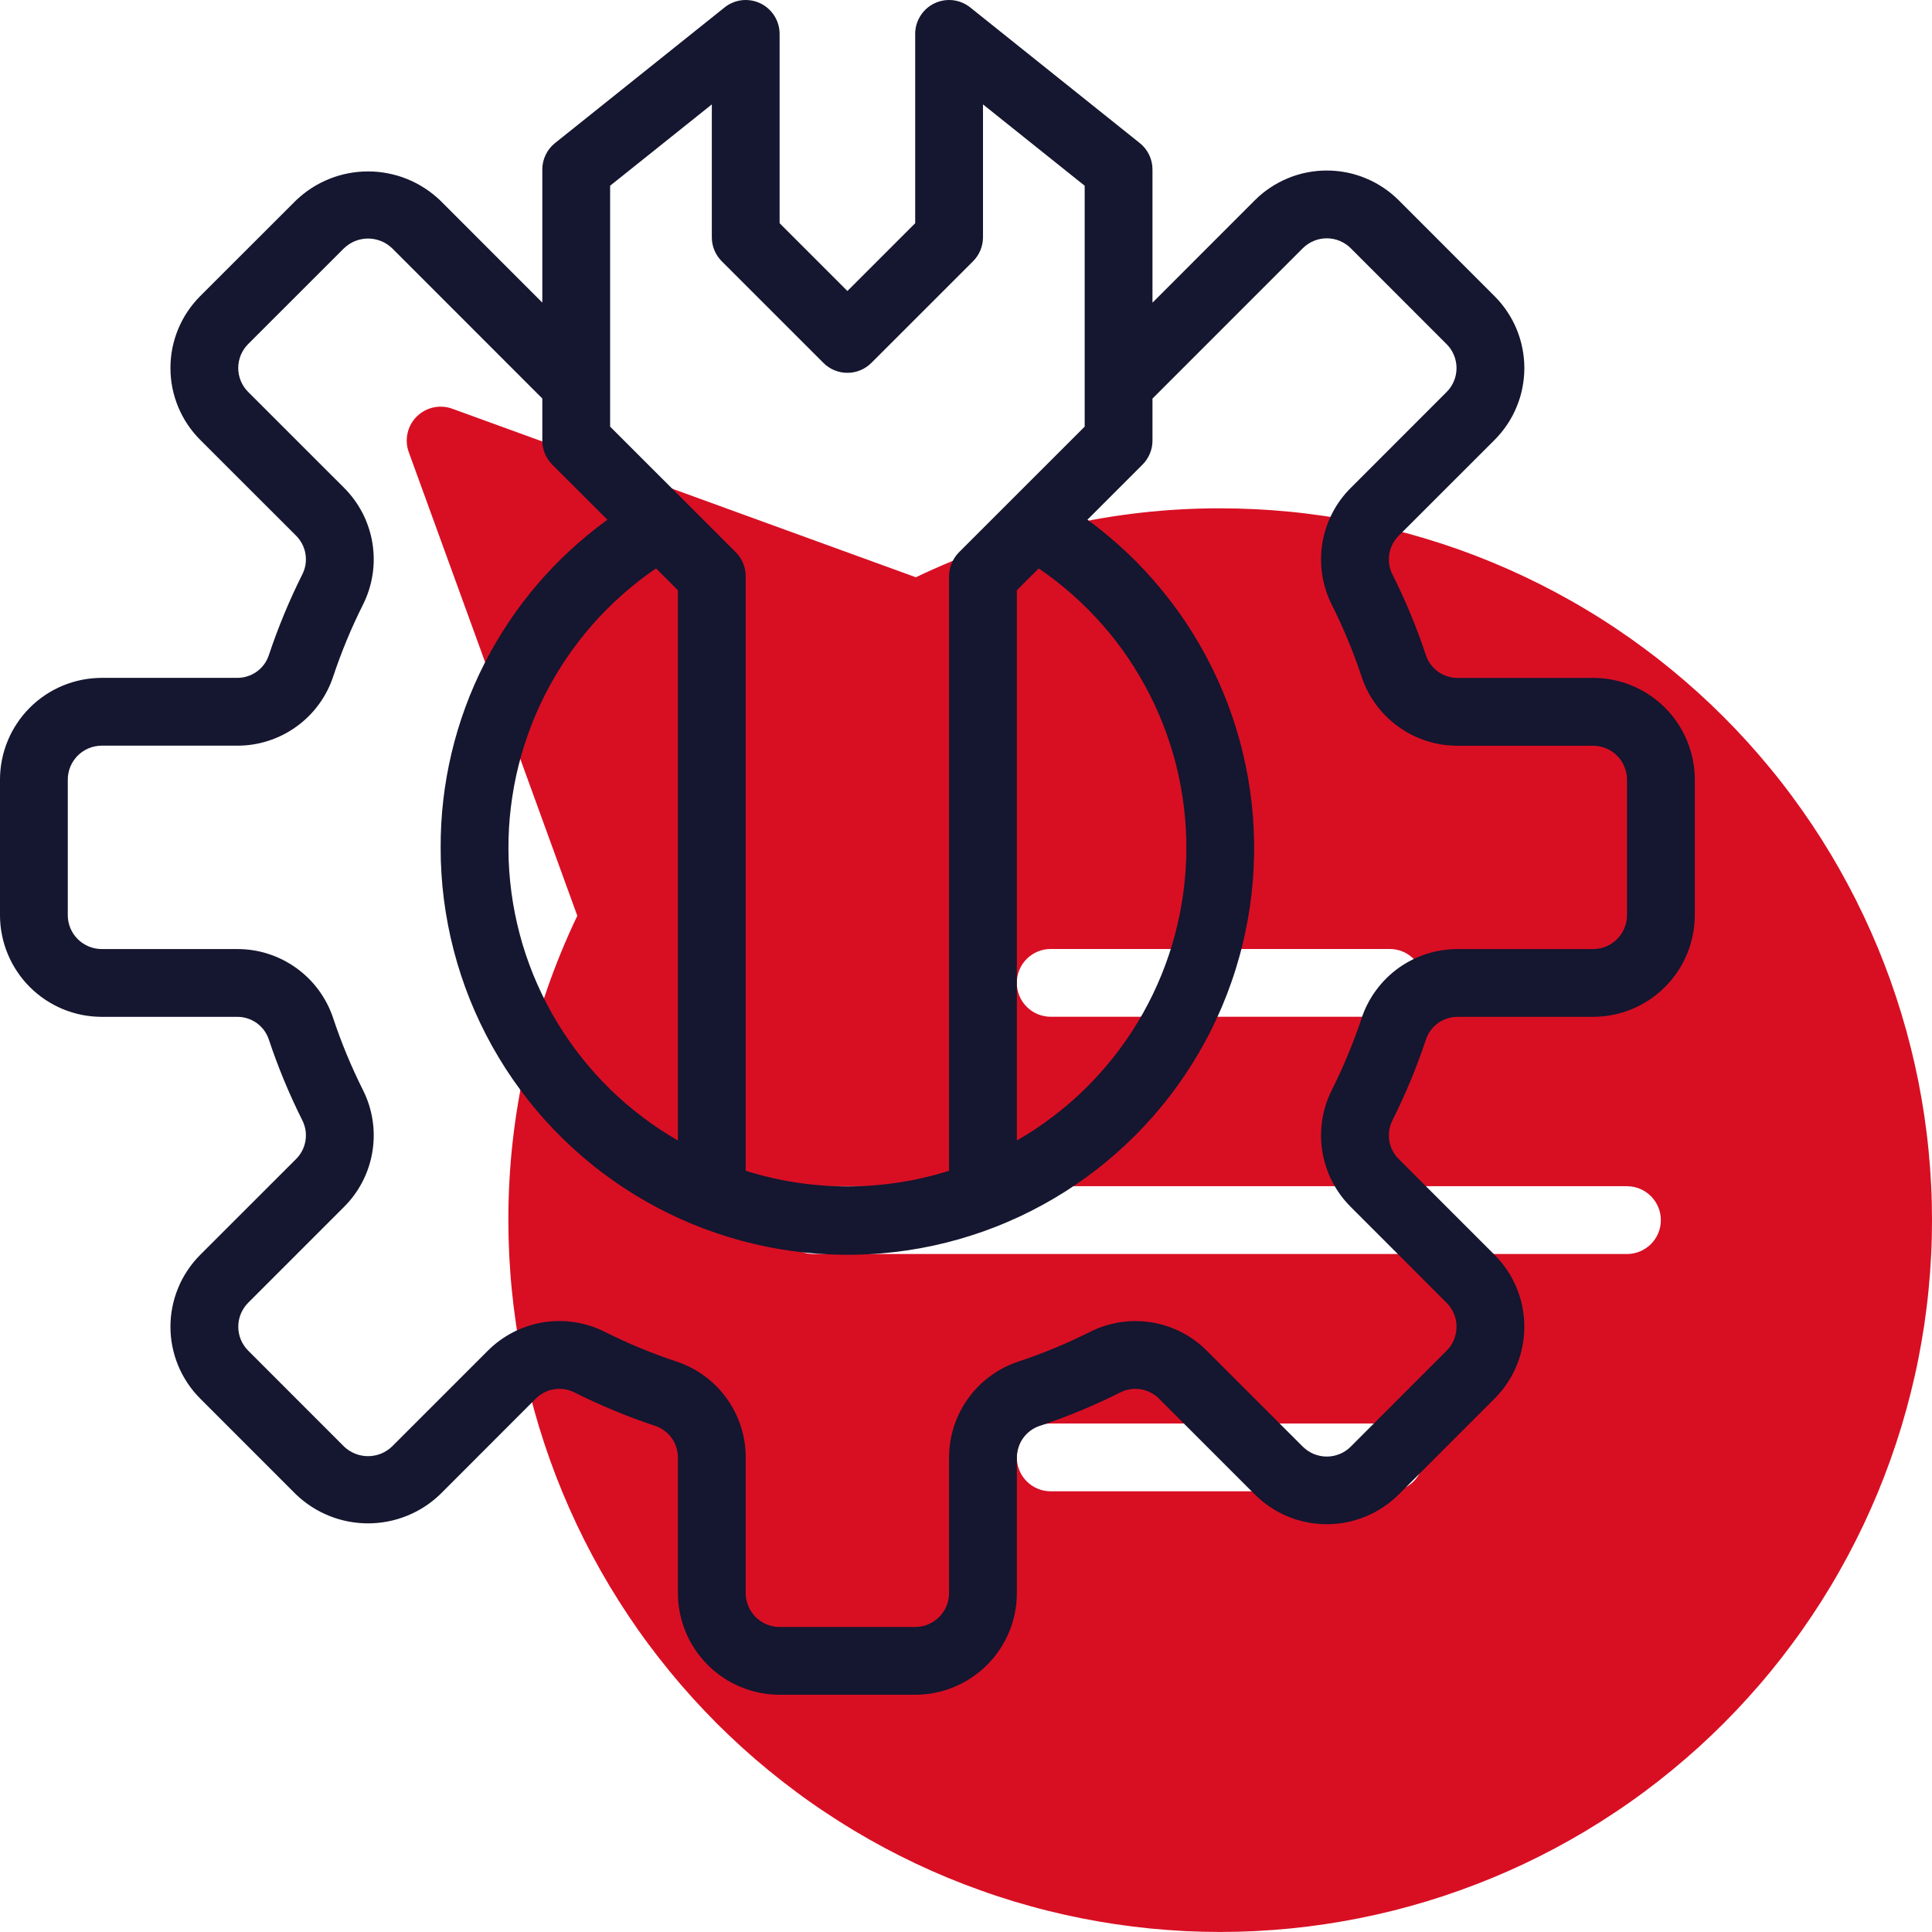 <?xml version="1.0" encoding="UTF-8" standalone="no"?> <!--Generator: Xara Designer (www.xara.com), SVG filter version: 6.4.0.3--> <svg xmlns:xlink="http://www.w3.org/1999/xlink" xmlns="http://www.w3.org/2000/svg" fill="none" fill-rule="evenodd" stroke="black" stroke-width="0.501" stroke-linejoin="bevel" stroke-miterlimit="10" font-family="Times New Roman" font-size="16" style="font-variant-ligatures:none" overflow="visible" width="45.001pt" height="45pt" viewBox="-317.998 -596.98 45.001 45"> <defs> </defs> <g id="Page background" transform="scale(1 -1)"></g> <g id="objects" transform="scale(1 -1)"></g> <g id="Layer 1" transform="scale(1 -1)"> <g id="Group" fill-rule="nonzero" stroke-linejoin="miter" stroke="none" stroke-width="0.039"> <path d="M -289.577,585.14 C -290.804,585.141 -292.015,585.006 -293.212,584.736 C -294.408,584.464 -295.559,584.064 -296.666,583.534 L -307.467,587.461 C -307.537,587.487 -307.61,587.502 -307.685,587.506 C -307.759,587.511 -307.834,587.505 -307.907,587.489 C -307.98,587.472 -308.049,587.446 -308.115,587.41 C -308.181,587.374 -308.24,587.329 -308.293,587.276 C -308.346,587.223 -308.391,587.164 -308.427,587.098 C -308.463,587.032 -308.489,586.963 -308.505,586.889 C -308.522,586.816 -308.527,586.742 -308.523,586.667 C -308.518,586.592 -308.503,586.52 -308.477,586.449 L -304.551,575.649 C -305.081,574.543 -305.481,573.391 -305.752,572.195 C -306.023,570.998 -306.158,569.787 -306.157,568.56 C -306.157,568.289 -306.15,568.018 -306.137,567.747 C -306.123,567.476 -306.104,567.205 -306.077,566.935 C -306.05,566.665 -306.017,566.396 -305.977,566.127 C -305.938,565.859 -305.891,565.592 -305.838,565.326 C -305.785,565.059 -305.726,564.795 -305.66,564.532 C -305.594,564.268 -305.522,564.007 -305.443,563.747 C -305.364,563.488 -305.279,563.23 -305.188,562.975 C -305.096,562.719 -304.999,562.466 -304.895,562.215 C -304.791,561.965 -304.681,561.717 -304.565,561.471 C -304.449,561.226 -304.327,560.984 -304.199,560.744 C -304.071,560.505 -303.937,560.269 -303.798,560.036 C -303.658,559.804 -303.513,559.575 -303.363,559.349 C -303.212,559.123 -303.056,558.901 -302.894,558.684 C -302.732,558.466 -302.565,558.252 -302.393,558.042 C -302.221,557.832 -302.044,557.627 -301.862,557.426 C -301.679,557.225 -301.492,557.028 -301.301,556.836 C -301.109,556.645 -300.912,556.458 -300.711,556.275 C -300.51,556.093 -300.305,555.916 -300.095,555.744 C -299.885,555.572 -299.671,555.405 -299.453,555.243 C -299.236,555.081 -299.014,554.925 -298.788,554.775 C -298.563,554.624 -298.333,554.479 -298.101,554.339 C -297.868,554.2 -297.632,554.066 -297.393,553.938 C -297.153,553.81 -296.911,553.688 -296.666,553.572 C -296.42,553.456 -296.172,553.346 -295.922,553.242 C -295.671,553.139 -295.418,553.041 -295.162,552.95 C -294.907,552.858 -294.649,552.773 -294.39,552.694 C -294.13,552.616 -293.869,552.543 -293.605,552.477 C -293.342,552.411 -293.077,552.352 -292.811,552.299 C -292.545,552.246 -292.278,552.2 -292.01,552.16 C -291.741,552.12 -291.472,552.087 -291.202,552.06 C -290.932,552.034 -290.661,552.014 -290.39,552 C -290.119,551.987 -289.848,551.98 -289.577,551.98 C -289.306,551.98 -289.034,551.987 -288.763,552 C -288.492,552.014 -288.222,552.034 -287.952,552.06 C -287.682,552.087 -287.413,552.12 -287.144,552.16 C -286.876,552.2 -286.608,552.246 -286.342,552.299 C -286.076,552.352 -285.811,552.411 -285.548,552.477 C -285.285,552.543 -285.024,552.616 -284.764,552.694 C -284.504,552.773 -284.247,552.858 -283.991,552.95 C -283.736,553.041 -283.483,553.139 -283.232,553.242 C -282.981,553.346 -282.733,553.456 -282.488,553.572 C -282.243,553.688 -282,553.81 -281.761,553.938 C -281.522,554.066 -281.286,554.2 -281.053,554.339 C -280.82,554.479 -280.591,554.624 -280.366,554.775 C -280.14,554.925 -279.918,555.081 -279.7,555.243 C -279.482,555.405 -279.268,555.572 -279.059,555.744 C -278.849,555.916 -278.644,556.093 -278.442,556.275 C -278.241,556.458 -278.045,556.645 -277.853,556.836 C -277.661,557.028 -277.474,557.225 -277.292,557.426 C -277.11,557.627 -276.932,557.832 -276.76,558.042 C -276.588,558.252 -276.421,558.466 -276.26,558.684 C -276.098,558.901 -275.942,559.123 -275.791,559.349 C -275.64,559.575 -275.495,559.804 -275.356,560.036 C -275.216,560.269 -275.083,560.505 -274.955,560.744 C -274.827,560.984 -274.705,561.226 -274.589,561.471 C -274.473,561.717 -274.363,561.965 -274.259,562.215 C -274.155,562.466 -274.058,562.719 -273.966,562.975 C -273.875,563.23 -273.79,563.488 -273.711,563.747 C -273.632,564.007 -273.56,564.268 -273.494,564.532 C -273.428,564.795 -273.368,565.059 -273.315,565.326 C -273.263,565.592 -273.216,565.859 -273.176,566.127 C -273.137,566.396 -273.103,566.665 -273.077,566.935 C -273.05,567.205 -273.03,567.476 -273.017,567.747 C -273.003,568.018 -272.997,568.289 -272.997,568.56 C -272.997,568.832 -273.003,569.103 -273.017,569.374 C -273.03,569.645 -273.05,569.915 -273.077,570.185 C -273.103,570.455 -273.137,570.725 -273.176,570.993 C -273.216,571.261 -273.263,571.529 -273.315,571.795 C -273.368,572.061 -273.428,572.326 -273.494,572.589 C -273.56,572.852 -273.632,573.113 -273.711,573.373 C -273.79,573.633 -273.875,573.89 -273.966,574.146 C -274.058,574.401 -274.155,574.654 -274.259,574.905 C -274.363,575.156 -274.473,575.404 -274.589,575.649 C -274.705,575.894 -274.827,576.137 -274.955,576.376 C -275.083,576.615 -275.216,576.851 -275.356,577.084 C -275.495,577.317 -275.64,577.546 -275.791,577.772 C -275.942,577.997 -276.098,578.219 -276.26,578.437 C -276.421,578.655 -276.588,578.869 -276.76,579.078 C -276.932,579.288 -277.11,579.494 -277.292,579.695 C -277.474,579.896 -277.661,580.092 -277.853,580.284 C -278.045,580.476 -278.241,580.663 -278.442,580.845 C -278.644,581.027 -278.849,581.204 -279.059,581.377 C -279.268,581.549 -279.482,581.716 -279.7,581.877 C -279.918,582.039 -280.14,582.195 -280.366,582.346 C -280.591,582.497 -280.82,582.642 -281.053,582.781 C -281.286,582.921 -281.522,583.054 -281.761,583.182 C -282,583.31 -282.243,583.432 -282.488,583.548 C -282.733,583.664 -282.981,583.774 -283.232,583.878 C -283.483,583.982 -283.736,584.08 -283.991,584.171 C -284.247,584.262 -284.504,584.347 -284.764,584.426 C -285.024,584.505 -285.285,584.577 -285.548,584.643 C -285.811,584.709 -286.076,584.769 -286.342,584.822 C -286.608,584.874 -286.876,584.921 -287.144,584.961 C -287.413,585 -287.682,585.034 -287.952,585.06 C -288.222,585.087 -288.492,585.107 -288.763,585.12 C -289.034,585.133 -289.306,585.14 -289.577,585.14 Z M -293.524,574.876 L -285.629,574.876 C -285.577,574.876 -285.526,574.871 -285.475,574.861 C -285.424,574.851 -285.375,574.836 -285.327,574.816 C -285.279,574.797 -285.234,574.772 -285.191,574.743 C -285.147,574.715 -285.108,574.682 -285.071,574.645 C -285.034,574.609 -285.002,574.569 -284.973,574.526 C -284.944,574.482 -284.92,574.437 -284.9,574.389 C -284.88,574.341 -284.865,574.292 -284.855,574.241 C -284.845,574.19 -284.84,574.139 -284.84,574.087 C -284.84,574.035 -284.845,573.984 -284.855,573.933 C -284.865,573.882 -284.88,573.833 -284.9,573.785 C -284.92,573.737 -284.944,573.691 -284.973,573.648 C -285.002,573.605 -285.034,573.565 -285.071,573.529 C -285.108,573.492 -285.147,573.459 -285.191,573.43 C -285.234,573.402 -285.279,573.377 -285.327,573.357 C -285.375,573.338 -285.424,573.323 -285.475,573.313 C -285.526,573.302 -285.577,573.297 -285.629,573.297 L -293.524,573.297 C -293.576,573.297 -293.628,573.302 -293.678,573.313 C -293.729,573.323 -293.779,573.338 -293.826,573.357 C -293.874,573.377 -293.92,573.402 -293.963,573.43 C -294.006,573.459 -294.046,573.492 -294.083,573.529 C -294.119,573.565 -294.152,573.605 -294.181,573.648 C -294.21,573.691 -294.234,573.737 -294.254,573.785 C -294.274,573.833 -294.289,573.882 -294.299,573.933 C -294.309,573.984 -294.314,574.035 -294.314,574.087 C -294.314,574.139 -294.309,574.19 -294.299,574.241 C -294.289,574.292 -294.274,574.341 -294.254,574.389 C -294.234,574.437 -294.21,574.482 -294.181,574.526 C -294.152,574.569 -294.119,574.609 -294.083,574.645 C -294.046,574.682 -294.006,574.715 -293.963,574.743 C -293.92,574.772 -293.874,574.797 -293.826,574.816 C -293.779,574.836 -293.729,574.851 -293.678,574.861 C -293.628,574.871 -293.576,574.876 -293.524,574.876 Z M -285.629,562.244 L -293.524,562.244 C -293.576,562.244 -293.628,562.249 -293.678,562.259 C -293.729,562.269 -293.779,562.284 -293.826,562.304 C -293.874,562.324 -293.92,562.348 -293.963,562.377 C -294.006,562.406 -294.046,562.439 -294.083,562.475 C -294.119,562.512 -294.152,562.552 -294.181,562.595 C -294.21,562.638 -294.234,562.683 -294.254,562.731 C -294.274,562.779 -294.289,562.829 -294.299,562.88 C -294.309,562.93 -294.314,562.982 -294.314,563.034 C -294.314,563.085 -294.309,563.137 -294.299,563.188 C -294.289,563.238 -294.274,563.288 -294.254,563.336 C -294.234,563.384 -294.21,563.429 -294.181,563.472 C -294.152,563.515 -294.119,563.555 -294.083,563.592 C -294.046,563.628 -294.006,563.661 -293.963,563.69 C -293.92,563.719 -293.874,563.743 -293.826,563.763 C -293.779,563.783 -293.729,563.798 -293.678,563.808 C -293.628,563.818 -293.576,563.823 -293.524,563.823 L -285.629,563.823 C -285.577,563.823 -285.526,563.818 -285.475,563.808 C -285.424,563.798 -285.375,563.783 -285.327,563.763 C -285.279,563.743 -285.234,563.719 -285.191,563.69 C -285.147,563.661 -285.108,563.628 -285.071,563.592 C -285.034,563.555 -285.002,563.515 -284.973,563.472 C -284.944,563.429 -284.92,563.384 -284.9,563.336 C -284.88,563.288 -284.865,563.238 -284.855,563.188 C -284.845,563.137 -284.84,563.085 -284.84,563.034 C -284.84,562.982 -284.845,562.93 -284.855,562.88 C -284.865,562.829 -284.88,562.779 -284.9,562.731 C -284.92,562.683 -284.944,562.638 -284.973,562.595 C -285.002,562.552 -285.034,562.512 -285.071,562.475 C -285.108,562.439 -285.147,562.406 -285.191,562.377 C -285.234,562.348 -285.279,562.324 -285.327,562.304 C -285.375,562.284 -285.424,562.269 -285.475,562.259 C -285.526,562.249 -285.577,562.244 -285.629,562.244 Z M -280.103,567.771 L -299.051,567.771 C -299.103,567.771 -299.154,567.776 -299.205,567.786 C -299.256,567.796 -299.305,567.811 -299.353,567.831 C -299.401,567.851 -299.447,567.875 -299.49,567.904 C -299.533,567.933 -299.573,567.965 -299.609,568.002 C -299.646,568.039 -299.679,568.078 -299.707,568.122 C -299.736,568.165 -299.761,568.21 -299.78,568.258 C -299.8,568.306 -299.815,568.355 -299.825,568.406 C -299.835,568.457 -299.841,568.508 -299.841,568.56 C -299.841,568.612 -299.835,568.663 -299.825,568.714 C -299.815,568.765 -299.8,568.814 -299.78,568.862 C -299.761,568.91 -299.736,568.956 -299.707,568.999 C -299.679,569.042 -299.646,569.082 -299.609,569.118 C -299.573,569.155 -299.533,569.188 -299.49,569.217 C -299.447,569.246 -299.401,569.27 -299.353,569.29 C -299.305,569.309 -299.256,569.324 -299.205,569.335 C -299.154,569.345 -299.103,569.35 -299.051,569.35 L -280.103,569.35 C -280.051,569.35 -279.999,569.345 -279.949,569.335 C -279.898,569.324 -279.848,569.309 -279.8,569.29 C -279.753,569.27 -279.707,569.246 -279.664,569.217 C -279.621,569.188 -279.581,569.155 -279.544,569.118 C -279.508,569.082 -279.475,569.042 -279.446,568.999 C -279.417,568.956 -279.393,568.91 -279.373,568.862 C -279.353,568.814 -279.338,568.765 -279.328,568.714 C -279.318,568.663 -279.313,568.612 -279.313,568.56 C -279.313,568.508 -279.318,568.457 -279.328,568.406 C -279.338,568.355 -279.353,568.306 -279.373,568.258 C -279.393,568.21 -279.417,568.165 -279.446,568.122 C -279.475,568.078 -279.508,568.039 -279.544,568.002 C -279.581,567.965 -279.621,567.933 -279.664,567.904 C -279.707,567.875 -279.753,567.851 -279.8,567.831 C -279.848,567.811 -279.898,567.796 -279.949,567.786 C -279.999,567.776 -280.051,567.771 -280.103,567.771 Z" fill="#d80f23" marker-start="none" marker-end="none"></path> <path d="M -280.891,581.19 L -284.045,581.19 C -284.126,581.189 -284.206,581.201 -284.284,581.226 C -284.361,581.25 -284.433,581.286 -284.5,581.333 C -284.566,581.381 -284.623,581.437 -284.672,581.502 C -284.721,581.568 -284.758,581.639 -284.784,581.716 C -284.999,582.365 -285.26,582.994 -285.567,583.605 C -285.603,583.678 -285.627,583.755 -285.64,583.836 C -285.652,583.916 -285.651,583.997 -285.638,584.077 C -285.624,584.158 -285.599,584.235 -285.561,584.307 C -285.524,584.38 -285.476,584.444 -285.418,584.502 L -283.187,586.732 C -283.077,586.842 -282.978,586.962 -282.892,587.091 C -282.805,587.22 -282.732,587.357 -282.673,587.501 C -282.613,587.644 -282.568,587.792 -282.538,587.945 C -282.508,588.098 -282.492,588.252 -282.492,588.407 C -282.492,588.563 -282.508,588.717 -282.538,588.869 C -282.568,589.022 -282.613,589.17 -282.673,589.314 C -282.732,589.457 -282.805,589.594 -282.892,589.723 C -282.978,589.853 -283.077,589.972 -283.187,590.082 L -285.419,592.316 C -285.53,592.426 -285.649,592.524 -285.779,592.61 C -285.908,592.696 -286.044,592.769 -286.188,592.828 C -286.332,592.888 -286.48,592.933 -286.632,592.963 C -286.785,592.993 -286.939,593.008 -287.094,593.008 C -287.25,593.008 -287.404,592.993 -287.556,592.963 C -287.709,592.933 -287.857,592.888 -288.001,592.828 C -288.144,592.769 -288.281,592.696 -288.41,592.61 C -288.54,592.524 -288.659,592.426 -288.769,592.316 L -291.154,589.93 L -291.154,593.032 C -291.154,593.152 -291.18,593.266 -291.232,593.374 C -291.284,593.482 -291.357,593.574 -291.451,593.648 L -295.398,596.806 C -295.456,596.853 -295.52,596.89 -295.588,596.919 C -295.657,596.948 -295.728,596.966 -295.802,596.975 C -295.876,596.983 -295.949,596.981 -296.022,596.969 C -296.096,596.956 -296.166,596.934 -296.233,596.902 C -296.3,596.87 -296.361,596.829 -296.417,596.78 C -296.472,596.73 -296.52,596.674 -296.559,596.611 C -296.599,596.548 -296.629,596.481 -296.65,596.41 C -296.671,596.339 -296.681,596.266 -296.681,596.192 L -296.681,591.781 L -298.26,590.202 L -299.839,591.781 L -299.839,596.191 C -299.839,596.265 -299.85,596.338 -299.87,596.409 C -299.891,596.481 -299.921,596.548 -299.961,596.611 C -300,596.674 -300.048,596.73 -300.103,596.779 C -300.159,596.829 -300.22,596.87 -300.287,596.902 C -300.354,596.934 -300.424,596.956 -300.498,596.969 C -300.571,596.981 -300.645,596.983 -300.718,596.975 C -300.792,596.966 -300.863,596.948 -300.932,596.919 C -301.001,596.89 -301.064,596.853 -301.122,596.806 L -305.07,593.648 C -305.163,593.574 -305.236,593.482 -305.288,593.374 C -305.34,593.267 -305.366,593.153 -305.366,593.033 L -305.366,589.931 L -307.75,592.316 C -307.862,592.422 -307.983,592.518 -308.113,592.601 C -308.243,592.685 -308.379,592.756 -308.523,592.813 C -308.666,592.871 -308.814,592.914 -308.966,592.943 C -309.117,592.973 -309.271,592.987 -309.425,592.987 C -309.58,592.987 -309.733,592.973 -309.885,592.943 C -310.036,592.914 -310.184,592.871 -310.327,592.813 C -310.471,592.756 -310.608,592.685 -310.738,592.601 C -310.867,592.518 -310.988,592.422 -311.1,592.316 L -313.334,590.084 C -313.444,589.974 -313.542,589.854 -313.629,589.725 C -313.715,589.596 -313.788,589.459 -313.848,589.315 C -313.907,589.172 -313.952,589.024 -313.983,588.871 C -314.013,588.718 -314.028,588.564 -314.028,588.409 C -314.028,588.253 -314.013,588.099 -313.983,587.946 C -313.952,587.794 -313.907,587.646 -313.848,587.502 C -313.788,587.358 -313.715,587.222 -313.629,587.093 C -313.542,586.963 -313.444,586.844 -313.334,586.734 L -311.102,584.503 C -311.044,584.445 -310.997,584.38 -310.959,584.308 C -310.922,584.235 -310.896,584.159 -310.883,584.078 C -310.87,583.998 -310.869,583.917 -310.881,583.836 C -310.893,583.756 -310.918,583.679 -310.954,583.606 C -311.26,582.995 -311.521,582.365 -311.737,581.717 C -311.763,581.64 -311.8,581.569 -311.848,581.503 C -311.897,581.438 -311.954,581.382 -312.02,581.334 C -312.087,581.287 -312.159,581.251 -312.236,581.227 C -312.314,581.202 -312.393,581.19 -312.475,581.191 L -315.63,581.191 C -315.785,581.19 -315.939,581.175 -316.092,581.145 C -316.244,581.114 -316.392,581.069 -316.536,581.01 C -316.679,580.95 -316.816,580.877 -316.945,580.791 C -317.074,580.704 -317.194,580.606 -317.304,580.496 C -317.414,580.386 -317.512,580.267 -317.598,580.137 C -317.685,580.008 -317.758,579.872 -317.817,579.728 C -317.877,579.584 -317.922,579.436 -317.952,579.284 C -317.983,579.131 -317.998,578.977 -317.998,578.822 L -317.998,575.664 C -317.998,575.508 -317.983,575.354 -317.952,575.202 C -317.922,575.049 -317.877,574.901 -317.817,574.758 C -317.758,574.614 -317.685,574.478 -317.598,574.349 C -317.512,574.219 -317.414,574.1 -317.304,573.99 C -317.194,573.88 -317.074,573.782 -316.945,573.695 C -316.816,573.609 -316.679,573.536 -316.536,573.476 C -316.392,573.417 -316.244,573.372 -316.092,573.341 C -315.939,573.311 -315.785,573.296 -315.63,573.295 L -312.475,573.295 C -312.393,573.296 -312.314,573.284 -312.236,573.259 C -312.159,573.235 -312.087,573.199 -312.02,573.152 C -311.954,573.104 -311.897,573.048 -311.848,572.983 C -311.8,572.917 -311.763,572.846 -311.737,572.769 C -311.521,572.12 -311.26,571.491 -310.954,570.88 C -310.918,570.807 -310.893,570.73 -310.881,570.65 C -310.869,570.569 -310.87,570.488 -310.883,570.408 C -310.896,570.327 -310.922,570.251 -310.959,570.178 C -310.997,570.106 -311.044,570.041 -311.102,569.983 L -313.334,567.752 C -313.444,567.642 -313.542,567.523 -313.628,567.393 C -313.715,567.264 -313.788,567.128 -313.847,566.984 C -313.907,566.84 -313.952,566.692 -313.982,566.54 C -314.013,566.387 -314.028,566.233 -314.028,566.078 C -314.028,565.922 -314.013,565.768 -313.982,565.615 C -313.952,565.463 -313.907,565.315 -313.847,565.171 C -313.788,565.028 -313.715,564.891 -313.628,564.762 C -313.542,564.632 -313.444,564.513 -313.334,564.403 L -311.101,562.169 C -310.989,562.062 -310.868,561.967 -310.738,561.883 C -310.608,561.799 -310.472,561.729 -310.328,561.671 C -310.185,561.614 -310.037,561.57 -309.885,561.541 C -309.734,561.512 -309.581,561.497 -309.426,561.497 C -309.271,561.497 -309.118,561.512 -308.966,561.541 C -308.815,561.57 -308.667,561.614 -308.524,561.671 C -308.38,561.729 -308.244,561.799 -308.113,561.883 C -307.984,561.967 -307.863,562.062 -307.751,562.169 L -305.52,564.401 C -305.462,564.459 -305.397,564.506 -305.325,564.544 C -305.252,564.581 -305.176,564.607 -305.095,564.62 C -305.015,564.633 -304.934,564.634 -304.854,564.622 C -304.773,564.61 -304.696,564.585 -304.623,564.549 C -304.012,564.243 -303.383,563.982 -302.734,563.766 C -302.657,563.74 -302.586,563.703 -302.521,563.654 C -302.455,563.606 -302.399,563.548 -302.352,563.482 C -302.304,563.416 -302.268,563.344 -302.244,563.266 C -302.219,563.188 -302.207,563.109 -302.208,563.028 L -302.208,559.874 C -302.208,559.718 -302.192,559.564 -302.162,559.412 C -302.131,559.259 -302.086,559.111 -302.027,558.967 C -301.967,558.824 -301.894,558.687 -301.808,558.558 C -301.721,558.429 -301.623,558.309 -301.513,558.199 C -301.403,558.089 -301.284,557.991 -301.154,557.905 C -301.025,557.818 -300.889,557.745 -300.745,557.686 C -300.602,557.626 -300.454,557.581 -300.301,557.551 C -300.149,557.52 -299.995,557.505 -299.839,557.505 L -296.681,557.505 C -296.526,557.505 -296.372,557.52 -296.219,557.551 C -296.067,557.581 -295.919,557.626 -295.775,557.686 C -295.632,557.745 -295.495,557.818 -295.366,557.905 C -295.237,557.991 -295.117,558.089 -295.007,558.199 C -294.897,558.309 -294.799,558.429 -294.712,558.558 C -294.626,558.687 -294.553,558.824 -294.494,558.967 C -294.434,559.111 -294.389,559.259 -294.358,559.412 C -294.328,559.564 -294.313,559.718 -294.313,559.874 L -294.313,563.028 C -294.313,563.109 -294.301,563.188 -294.276,563.266 C -294.252,563.344 -294.216,563.416 -294.169,563.482 C -294.121,563.548 -294.065,563.606 -294,563.654 C -293.934,563.703 -293.863,563.74 -293.786,563.766 C -293.137,563.982 -292.507,564.243 -291.897,564.55 C -291.824,564.586 -291.747,564.61 -291.666,564.622 C -291.586,564.634 -291.505,564.633 -291.425,564.62 C -291.345,564.606 -291.268,564.581 -291.196,564.543 C -291.123,564.506 -291.059,564.458 -291.001,564.401 L -288.769,562.169 C -288.659,562.06 -288.54,561.962 -288.41,561.875 C -288.281,561.789 -288.144,561.716 -288.001,561.657 C -287.857,561.597 -287.709,561.553 -287.556,561.522 C -287.404,561.492 -287.25,561.477 -287.094,561.477 C -286.939,561.477 -286.785,561.492 -286.632,561.522 C -286.48,561.553 -286.332,561.597 -286.188,561.657 C -286.044,561.716 -285.908,561.789 -285.779,561.875 C -285.649,561.962 -285.53,562.06 -285.419,562.169 L -283.187,564.402 C -283.077,564.512 -282.978,564.632 -282.892,564.761 C -282.805,564.89 -282.732,565.027 -282.673,565.171 C -282.613,565.314 -282.568,565.462 -282.538,565.615 C -282.508,565.767 -282.492,565.922 -282.492,566.077 C -282.492,566.233 -282.508,566.387 -282.538,566.539 C -282.568,566.692 -282.613,566.84 -282.673,566.984 C -282.732,567.127 -282.805,567.264 -282.892,567.393 C -282.978,567.523 -283.077,567.642 -283.187,567.752 L -285.418,569.983 C -285.476,570.041 -285.524,570.106 -285.561,570.178 C -285.599,570.251 -285.624,570.327 -285.638,570.408 C -285.651,570.488 -285.652,570.569 -285.64,570.649 C -285.628,570.73 -285.603,570.807 -285.567,570.88 C -285.26,571.491 -284.999,572.12 -284.784,572.769 C -284.758,572.846 -284.721,572.917 -284.672,572.983 C -284.623,573.048 -284.566,573.104 -284.5,573.152 C -284.433,573.199 -284.361,573.235 -284.284,573.26 C -284.206,573.284 -284.126,573.296 -284.045,573.295 L -280.891,573.295 C -280.735,573.296 -280.581,573.311 -280.429,573.341 C -280.276,573.372 -280.128,573.417 -279.985,573.476 C -279.841,573.536 -279.705,573.609 -279.575,573.695 C -279.446,573.782 -279.327,573.88 -279.217,573.99 C -279.107,574.1 -279.008,574.219 -278.922,574.349 C -278.836,574.478 -278.763,574.614 -278.703,574.758 C -278.644,574.901 -278.599,575.049 -278.568,575.202 C -278.538,575.354 -278.522,575.508 -278.522,575.664 L -278.522,578.822 C -278.522,578.977 -278.538,579.131 -278.568,579.284 C -278.599,579.436 -278.644,579.584 -278.703,579.728 C -278.763,579.872 -278.836,580.008 -278.922,580.137 C -279.008,580.267 -279.107,580.386 -279.217,580.496 C -279.327,580.606 -279.446,580.704 -279.575,580.791 C -279.705,580.877 -279.841,580.95 -279.985,581.01 C -280.128,581.069 -280.276,581.114 -280.429,581.145 C -280.581,581.175 -280.735,581.19 -280.891,581.191 L -280.891,581.19 Z M -303.787,592.654 L -301.418,594.548 L -301.418,591.453 C -301.418,591.349 -301.398,591.248 -301.358,591.151 C -301.318,591.055 -301.261,590.969 -301.187,590.895 L -298.818,588.527 C -298.782,588.49 -298.742,588.457 -298.699,588.429 C -298.656,588.4 -298.61,588.375 -298.562,588.356 C -298.514,588.336 -298.465,588.321 -298.414,588.311 C -298.363,588.301 -298.312,588.296 -298.26,588.296 C -298.208,588.296 -298.157,588.301 -298.106,588.311 C -298.055,588.321 -298.006,588.336 -297.958,588.356 C -297.91,588.375 -297.865,588.4 -297.822,588.429 C -297.779,588.457 -297.739,588.49 -297.702,588.527 L -295.333,590.895 C -295.259,590.969 -295.202,591.055 -295.162,591.151 C -295.122,591.248 -295.102,591.349 -295.102,591.453 L -295.102,594.548 L -292.733,592.654 L -292.733,587.043 L -295.66,584.117 C -295.734,584.042 -295.791,583.957 -295.831,583.86 C -295.872,583.764 -295.892,583.663 -295.892,583.558 L -295.892,569.71 C -296.662,569.468 -297.452,569.346 -298.26,569.346 C -299.068,569.346 -299.858,569.468 -300.629,569.71 L -300.629,583.559 C -300.629,583.664 -300.649,583.765 -300.689,583.861 C -300.729,583.958 -300.786,584.043 -300.86,584.117 L -303.787,587.043 L -303.787,592.654 Z M -294.313,583.232 L -293.804,583.74 C -293.667,583.647 -293.533,583.549 -293.402,583.447 C -293.271,583.346 -293.144,583.24 -293.02,583.13 C -292.896,583.02 -292.775,582.906 -292.658,582.789 C -292.541,582.671 -292.428,582.55 -292.318,582.426 C -292.209,582.301 -292.104,582.173 -292.002,582.042 C -291.901,581.911 -291.804,581.776 -291.711,581.639 C -291.619,581.501 -291.53,581.361 -291.447,581.218 C -291.363,581.075 -291.283,580.93 -291.209,580.782 C -291.134,580.634 -291.064,580.484 -290.999,580.331 C -290.934,580.179 -290.873,580.024 -290.818,579.868 C -290.762,579.712 -290.712,579.554 -290.666,579.395 C -290.621,579.235 -290.58,579.075 -290.545,578.913 C -290.51,578.751 -290.48,578.588 -290.455,578.424 C -290.43,578.26 -290.41,578.095 -290.395,577.93 C -290.381,577.765 -290.371,577.6 -290.367,577.434 C -290.363,577.268 -290.364,577.103 -290.37,576.937 C -290.377,576.771 -290.388,576.606 -290.405,576.441 C -290.422,576.276 -290.444,576.112 -290.471,575.948 C -290.498,575.785 -290.53,575.622 -290.568,575.461 C -290.605,575.299 -290.648,575.139 -290.695,574.98 C -290.743,574.821 -290.795,574.664 -290.853,574.509 C -290.91,574.353 -290.973,574.2 -291.04,574.048 C -291.107,573.897 -291.179,573.747 -291.256,573.6 C -291.332,573.453 -291.413,573.309 -291.499,573.167 C -291.585,573.025 -291.675,572.886 -291.77,572.75 C -291.864,572.614 -291.963,572.48 -292.066,572.351 C -292.169,572.221 -292.276,572.094 -292.387,571.971 C -292.498,571.848 -292.613,571.728 -292.731,571.612 C -292.85,571.496 -292.972,571.384 -293.097,571.276 C -293.223,571.168 -293.352,571.064 -293.484,570.964 C -293.616,570.864 -293.751,570.768 -293.889,570.676 C -294.028,570.585 -294.169,570.498 -294.313,570.415 L -294.313,583.232 Z M -302.208,583.232 L -302.208,570.415 C -302.351,570.498 -302.492,570.585 -302.631,570.676 C -302.769,570.768 -302.904,570.864 -303.036,570.964 C -303.168,571.064 -303.297,571.168 -303.423,571.276 C -303.548,571.384 -303.671,571.497 -303.789,571.612 C -303.908,571.728 -304.022,571.848 -304.133,571.971 C -304.244,572.094 -304.351,572.221 -304.454,572.351 C -304.557,572.481 -304.656,572.614 -304.75,572.75 C -304.845,572.886 -304.935,573.025 -305.021,573.167 C -305.107,573.309 -305.188,573.453 -305.264,573.6 C -305.341,573.747 -305.413,573.897 -305.48,574.048 C -305.547,574.2 -305.61,574.353 -305.667,574.509 C -305.725,574.664 -305.777,574.822 -305.825,574.98 C -305.872,575.139 -305.915,575.299 -305.952,575.461 C -305.99,575.622 -306.022,575.785 -306.049,575.948 C -306.076,576.112 -306.098,576.276 -306.115,576.441 C -306.132,576.606 -306.143,576.771 -306.15,576.937 C -306.156,577.103 -306.157,577.268 -306.153,577.434 C -306.149,577.6 -306.139,577.765 -306.125,577.93 C -306.11,578.096 -306.09,578.26 -306.065,578.424 C -306.04,578.588 -306.01,578.751 -305.975,578.913 C -305.94,579.075 -305.899,579.236 -305.854,579.395 C -305.808,579.554 -305.758,579.712 -305.702,579.868 C -305.647,580.025 -305.587,580.179 -305.522,580.331 C -305.456,580.484 -305.386,580.634 -305.312,580.782 C -305.237,580.93 -305.158,581.076 -305.074,581.219 C -304.99,581.362 -304.902,581.502 -304.809,581.639 C -304.716,581.777 -304.619,581.911 -304.518,582.042 C -304.417,582.174 -304.312,582.302 -304.202,582.426 C -304.093,582.551 -303.98,582.672 -303.863,582.789 C -303.746,582.907 -303.625,583.021 -303.501,583.13 C -303.377,583.24 -303.25,583.346 -303.119,583.448 C -302.988,583.55 -302.854,583.647 -302.717,583.741 L -302.208,583.232 Z M -280.101,575.663 C -280.101,575.611 -280.106,575.56 -280.116,575.509 C -280.127,575.458 -280.142,575.409 -280.162,575.361 C -280.181,575.313 -280.206,575.268 -280.234,575.225 C -280.263,575.182 -280.296,575.142 -280.333,575.105 C -280.369,575.068 -280.409,575.036 -280.452,575.007 C -280.495,574.978 -280.541,574.954 -280.589,574.934 C -280.636,574.914 -280.686,574.899 -280.737,574.889 C -280.788,574.879 -280.839,574.874 -280.891,574.874 L -284.045,574.874 C -284.168,574.874 -284.29,574.865 -284.411,574.846 C -284.533,574.827 -284.652,574.799 -284.769,574.762 C -284.886,574.724 -285,574.678 -285.11,574.622 C -285.219,574.567 -285.324,574.503 -285.424,574.432 C -285.524,574.36 -285.617,574.281 -285.705,574.194 C -285.792,574.108 -285.872,574.015 -285.945,573.916 C -286.018,573.817 -286.083,573.713 -286.139,573.604 C -286.196,573.495 -286.244,573.382 -286.282,573.265 C -286.474,572.69 -286.706,572.131 -286.978,571.588 C -287.033,571.478 -287.079,571.365 -287.117,571.248 C -287.154,571.13 -287.182,571.011 -287.201,570.889 C -287.219,570.768 -287.228,570.645 -287.228,570.522 C -287.227,570.399 -287.217,570.277 -287.197,570.155 C -287.177,570.034 -287.148,569.915 -287.109,569.798 C -287.071,569.681 -287.024,569.568 -286.967,569.458 C -286.911,569.349 -286.847,569.245 -286.774,569.145 C -286.701,569.046 -286.621,568.953 -286.534,568.866 L -284.303,566.634 C -284.266,566.598 -284.234,566.558 -284.205,566.515 C -284.176,566.471 -284.152,566.426 -284.132,566.378 C -284.112,566.33 -284.097,566.281 -284.087,566.23 C -284.077,566.179 -284.072,566.128 -284.072,566.076 C -284.072,566.025 -284.077,565.973 -284.087,565.922 C -284.097,565.872 -284.112,565.822 -284.132,565.774 C -284.152,565.727 -284.176,565.681 -284.205,565.638 C -284.234,565.595 -284.266,565.555 -284.303,565.519 L -286.536,563.284 C -286.572,563.248 -286.612,563.215 -286.655,563.186 C -286.699,563.157 -286.744,563.133 -286.792,563.113 C -286.84,563.094 -286.889,563.079 -286.94,563.068 C -286.991,563.058 -287.042,563.053 -287.094,563.053 C -287.146,563.053 -287.198,563.058 -287.248,563.068 C -287.299,563.079 -287.349,563.094 -287.397,563.113 C -287.445,563.133 -287.49,563.157 -287.533,563.186 C -287.576,563.215 -287.616,563.248 -287.653,563.284 L -289.885,565.515 C -289.972,565.603 -290.065,565.683 -290.164,565.755 C -290.263,565.828 -290.367,565.892 -290.477,565.949 C -290.586,566.005 -290.699,566.052 -290.816,566.091 C -290.933,566.129 -291.052,566.159 -291.173,566.178 C -291.295,566.198 -291.417,566.208 -291.54,566.209 C -291.663,566.21 -291.785,566.201 -291.907,566.182 C -292.028,566.163 -292.148,566.135 -292.265,566.098 C -292.382,566.061 -292.496,566.014 -292.606,565.959 C -293.148,565.687 -293.707,565.455 -294.283,565.264 C -294.4,565.225 -294.513,565.177 -294.622,565.12 C -294.731,565.064 -294.835,564.999 -294.934,564.926 C -295.033,564.854 -295.126,564.774 -295.212,564.686 C -295.299,564.599 -295.378,564.505 -295.449,564.405 C -295.521,564.306 -295.585,564.201 -295.64,564.091 C -295.695,563.981 -295.742,563.868 -295.779,563.751 C -295.817,563.634 -295.845,563.515 -295.864,563.393 C -295.883,563.272 -295.892,563.15 -295.892,563.027 L -295.892,559.874 C -295.892,559.822 -295.897,559.77 -295.907,559.72 C -295.917,559.669 -295.932,559.619 -295.952,559.571 C -295.972,559.524 -295.996,559.478 -296.025,559.435 C -296.054,559.392 -296.086,559.352 -296.123,559.315 C -296.16,559.279 -296.2,559.246 -296.243,559.217 C -296.286,559.188 -296.331,559.164 -296.379,559.144 C -296.427,559.124 -296.476,559.109 -296.527,559.099 C -296.578,559.089 -296.629,559.084 -296.681,559.084 L -299.839,559.084 C -299.891,559.084 -299.942,559.089 -299.993,559.099 C -300.044,559.109 -300.093,559.124 -300.141,559.144 C -300.189,559.164 -300.235,559.188 -300.278,559.217 C -300.321,559.246 -300.361,559.279 -300.397,559.315 C -300.434,559.352 -300.467,559.392 -300.495,559.435 C -300.524,559.478 -300.549,559.524 -300.568,559.571 C -300.588,559.619 -300.603,559.669 -300.613,559.72 C -300.624,559.77 -300.629,559.822 -300.629,559.874 L -300.629,563.028 C -300.628,563.151 -300.637,563.273 -300.656,563.394 C -300.675,563.516 -300.703,563.635 -300.741,563.752 C -300.778,563.869 -300.825,563.983 -300.88,564.092 C -300.935,564.202 -300.999,564.307 -301.071,564.407 C -301.142,564.507 -301.221,564.6 -301.308,564.688 C -301.394,564.775 -301.487,564.855 -301.586,564.928 C -301.685,565.001 -301.789,565.066 -301.898,565.122 C -302.007,565.179 -302.12,565.226 -302.237,565.265 C -302.813,565.456 -303.372,565.688 -303.914,565.96 C -304.024,566.015 -304.137,566.061 -304.255,566.099 C -304.372,566.136 -304.491,566.164 -304.613,566.183 C -304.734,566.201 -304.857,566.211 -304.98,566.21 C -305.103,566.209 -305.225,566.199 -305.347,566.18 C -305.468,566.16 -305.587,566.131 -305.704,566.092 C -305.821,566.054 -305.934,566.007 -306.044,565.95 C -306.153,565.894 -306.257,565.83 -306.357,565.757 C -306.456,565.685 -306.549,565.605 -306.636,565.518 L -308.868,563.286 C -308.905,563.25 -308.946,563.219 -308.989,563.191 C -309.032,563.163 -309.078,563.139 -309.125,563.12 C -309.173,563.101 -309.222,563.087 -309.273,563.077 C -309.323,563.067 -309.374,563.062 -309.426,563.062 C -309.477,563.062 -309.528,563.067 -309.579,563.077 C -309.63,563.087 -309.679,563.101 -309.726,563.12 C -309.774,563.139 -309.82,563.163 -309.863,563.191 C -309.906,563.219 -309.947,563.25 -309.984,563.286 L -312.217,565.52 C -312.254,565.557 -312.287,565.597 -312.315,565.64 C -312.344,565.683 -312.368,565.728 -312.388,565.776 C -312.408,565.824 -312.423,565.873 -312.433,565.924 C -312.443,565.975 -312.448,566.026 -312.448,566.078 C -312.448,566.13 -312.443,566.181 -312.433,566.232 C -312.423,566.283 -312.408,566.332 -312.388,566.38 C -312.368,566.428 -312.344,566.473 -312.315,566.516 C -312.287,566.559 -312.254,566.599 -312.217,566.636 L -309.986,568.867 C -309.899,568.954 -309.819,569.047 -309.746,569.146 C -309.674,569.245 -309.609,569.35 -309.553,569.459 C -309.497,569.569 -309.449,569.682 -309.411,569.799 C -309.372,569.916 -309.343,570.035 -309.324,570.156 C -309.304,570.278 -309.294,570.4 -309.293,570.523 C -309.292,570.646 -309.302,570.768 -309.32,570.89 C -309.339,571.012 -309.367,571.131 -309.404,571.248 C -309.442,571.366 -309.488,571.479 -309.543,571.589 C -309.815,572.131 -310.047,572.69 -310.238,573.266 C -310.277,573.383 -310.324,573.496 -310.381,573.605 C -310.438,573.714 -310.502,573.818 -310.575,573.917 C -310.648,574.016 -310.728,574.109 -310.815,574.195 C -310.903,574.281 -310.996,574.36 -311.096,574.432 C -311.196,574.504 -311.301,574.567 -311.41,574.623 C -311.52,574.678 -311.633,574.724 -311.751,574.762 C -311.867,574.8 -311.987,574.828 -312.108,574.847 C -312.23,574.865 -312.352,574.875 -312.475,574.874 L -315.63,574.874 C -315.681,574.874 -315.733,574.88 -315.784,574.89 C -315.834,574.9 -315.884,574.915 -315.932,574.935 C -315.979,574.955 -316.025,574.979 -316.068,575.008 C -316.111,575.037 -316.151,575.069 -316.188,575.106 C -316.224,575.143 -316.257,575.182 -316.286,575.225 C -316.315,575.269 -316.339,575.314 -316.359,575.362 C -316.379,575.41 -316.394,575.459 -316.404,575.51 C -316.414,575.561 -316.419,575.612 -316.419,575.664 L -316.419,578.822 C -316.419,578.874 -316.414,578.925 -316.404,578.976 C -316.394,579.027 -316.379,579.076 -316.359,579.124 C -316.339,579.172 -316.315,579.217 -316.286,579.26 C -316.257,579.303 -316.224,579.343 -316.188,579.38 C -316.151,579.417 -316.111,579.449 -316.068,579.478 C -316.025,579.507 -315.979,579.531 -315.932,579.551 C -315.884,579.571 -315.834,579.586 -315.784,579.596 C -315.733,579.606 -315.681,579.611 -315.63,579.612 L -312.475,579.612 C -312.352,579.611 -312.23,579.62 -312.108,579.639 C -311.987,579.658 -311.867,579.686 -311.75,579.724 C -311.633,579.761 -311.52,579.808 -311.41,579.863 C -311.301,579.918 -311.196,579.982 -311.096,580.054 C -310.996,580.125 -310.903,580.204 -310.815,580.291 C -310.728,580.377 -310.648,580.47 -310.575,580.569 C -310.502,580.668 -310.437,580.772 -310.381,580.881 C -310.324,580.99 -310.277,581.103 -310.238,581.22 C -310.047,581.795 -309.815,582.354 -309.543,582.897 C -309.488,583.007 -309.442,583.12 -309.404,583.238 C -309.367,583.355 -309.339,583.474 -309.32,583.596 C -309.302,583.717 -309.292,583.84 -309.293,583.963 C -309.294,584.086 -309.304,584.208 -309.323,584.329 C -309.343,584.451 -309.372,584.57 -309.411,584.687 C -309.449,584.804 -309.496,584.917 -309.552,585.027 C -309.609,585.136 -309.673,585.24 -309.746,585.34 C -309.818,585.439 -309.898,585.532 -309.985,585.619 L -312.217,587.85 C -312.254,587.887 -312.287,587.927 -312.316,587.97 C -312.344,588.013 -312.369,588.058 -312.389,588.106 C -312.408,588.154 -312.423,588.203 -312.434,588.254 C -312.444,588.305 -312.449,588.357 -312.449,588.408 C -312.449,588.46 -312.444,588.512 -312.434,588.562 C -312.423,588.613 -312.408,588.663 -312.389,588.711 C -312.369,588.758 -312.344,588.804 -312.316,588.847 C -312.287,588.89 -312.254,588.93 -312.217,588.967 L -309.983,591.2 C -309.946,591.236 -309.905,591.267 -309.862,591.295 C -309.819,591.323 -309.773,591.347 -309.726,591.366 C -309.678,591.385 -309.629,591.399 -309.578,591.409 C -309.528,591.419 -309.477,591.424 -309.425,591.424 C -309.374,591.424 -309.323,591.419 -309.272,591.409 C -309.222,591.399 -309.172,591.385 -309.125,591.366 C -309.077,591.347 -309.031,591.323 -308.988,591.295 C -308.945,591.267 -308.905,591.236 -308.867,591.2 L -305.366,587.698 L -305.366,586.716 C -305.366,586.612 -305.346,586.511 -305.306,586.414 C -305.266,586.318 -305.209,586.232 -305.135,586.158 L -303.85,584.874 C -304.15,584.656 -304.437,584.422 -304.71,584.17 C -304.983,583.919 -305.24,583.652 -305.481,583.371 C -305.722,583.089 -305.946,582.794 -306.152,582.485 C -306.358,582.177 -306.545,581.857 -306.713,581.527 C -306.882,581.196 -307.03,580.857 -307.158,580.509 C -307.286,580.16 -307.393,579.806 -307.479,579.445 C -307.565,579.084 -307.629,578.72 -307.672,578.351 C -307.715,577.983 -307.735,577.613 -307.734,577.242 C -307.735,577.041 -307.729,576.839 -307.716,576.638 C -307.704,576.437 -307.685,576.236 -307.659,576.036 C -307.634,575.837 -307.602,575.638 -307.564,575.44 C -307.526,575.242 -307.482,575.045 -307.431,574.85 C -307.381,574.655 -307.324,574.462 -307.261,574.27 C -307.198,574.079 -307.13,573.89 -307.055,573.703 C -306.98,573.516 -306.899,573.331 -306.812,573.149 C -306.725,572.967 -306.633,572.788 -306.535,572.612 C -306.436,572.436 -306.333,572.264 -306.224,572.094 C -306.115,571.925 -306,571.759 -305.88,571.597 C -305.76,571.435 -305.636,571.277 -305.506,571.123 C -305.376,570.968 -305.241,570.819 -305.102,570.673 C -304.962,570.528 -304.819,570.387 -304.67,570.25 C -304.522,570.114 -304.369,569.983 -304.212,569.856 C -304.056,569.729 -303.895,569.608 -303.73,569.491 C -303.566,569.375 -303.398,569.264 -303.226,569.158 C -303.055,569.053 -302.88,568.953 -302.702,568.858 C -302.524,568.764 -302.343,568.675 -302.159,568.592 C -301.976,568.509 -301.789,568.432 -301.601,568.361 C -301.412,568.29 -301.221,568.225 -301.029,568.166 C -300.836,568.107 -300.642,568.055 -300.446,568.008 C -300.249,567.962 -300.052,567.921 -299.853,567.888 C -299.655,567.854 -299.455,567.826 -299.255,567.805 C -299.054,567.784 -298.854,567.769 -298.652,567.761 C -298.451,567.752 -298.249,567.75 -298.048,567.755 C -297.846,567.76 -297.645,567.77 -297.444,567.788 C -297.244,567.805 -297.044,567.829 -296.844,567.859 C -296.645,567.889 -296.447,567.926 -296.25,567.968 C -296.053,568.011 -295.858,568.06 -295.664,568.115 C -295.47,568.171 -295.278,568.232 -295.088,568.299 C -294.899,568.367 -294.711,568.44 -294.526,568.52 C -294.34,568.599 -294.158,568.684 -293.978,568.776 C -293.798,568.867 -293.622,568.963 -293.448,569.066 C -293.275,569.168 -293.104,569.276 -292.938,569.389 C -292.771,569.502 -292.608,569.621 -292.449,569.744 C -292.29,569.868 -292.135,569.996 -291.984,570.13 C -291.833,570.264 -291.686,570.402 -291.544,570.544 C -291.402,570.687 -291.264,570.835 -291.132,570.986 C -290.999,571.138 -290.871,571.294 -290.748,571.453 C -290.625,571.613 -290.508,571.777 -290.396,571.944 C -290.283,572.111 -290.176,572.282 -290.075,572.456 C -289.973,572.63 -289.877,572.807 -289.787,572.988 C -289.697,573.168 -289.613,573.351 -289.534,573.536 C -289.456,573.722 -289.383,573.91 -289.317,574.1 C -289.25,574.29 -289.19,574.483 -289.136,574.677 C -289.081,574.871 -289.033,575.066 -288.992,575.264 C -288.95,575.461 -288.914,575.659 -288.885,575.858 C -288.856,576.058 -288.833,576.258 -288.817,576.459 C -288.801,576.66 -288.791,576.861 -288.787,577.062 C -288.784,577.264 -288.787,577.465 -288.796,577.667 C -288.805,577.868 -288.821,578.069 -288.843,578.269 C -288.866,578.469 -288.894,578.669 -288.929,578.867 C -288.964,579.066 -289.005,579.263 -289.053,579.459 C -289.1,579.655 -289.154,579.849 -289.214,580.041 C -289.273,580.234 -289.339,580.424 -289.411,580.612 C -289.483,580.8 -289.561,580.986 -289.645,581.169 C -289.729,581.353 -289.819,581.533 -289.914,581.711 C -290.009,581.888 -290.11,582.062 -290.217,582.234 C -290.323,582.405 -290.435,582.572 -290.552,582.736 C -290.67,582.9 -290.792,583.06 -290.919,583.216 C -291.047,583.372 -291.179,583.524 -291.316,583.672 C -291.453,583.82 -291.595,583.963 -291.741,584.102 C -291.887,584.24 -292.038,584.374 -292.193,584.503 C -292.347,584.632 -292.506,584.756 -292.669,584.875 L -291.386,586.158 C -291.312,586.232 -291.255,586.318 -291.215,586.414 C -291.174,586.511 -291.154,586.612 -291.154,586.716 L -291.154,587.696 L -287.653,591.198 C -287.616,591.235 -287.576,591.268 -287.533,591.296 C -287.49,591.325 -287.444,591.349 -287.396,591.369 C -287.349,591.389 -287.299,591.404 -287.248,591.414 C -287.198,591.424 -287.146,591.429 -287.094,591.429 C -287.042,591.429 -286.991,591.424 -286.94,591.414 C -286.889,591.404 -286.84,591.389 -286.792,591.369 C -286.744,591.349 -286.699,591.325 -286.656,591.296 C -286.613,591.268 -286.572,591.235 -286.536,591.198 L -284.303,588.964 C -284.266,588.928 -284.234,588.888 -284.205,588.845 C -284.176,588.802 -284.152,588.756 -284.132,588.708 C -284.112,588.66 -284.097,588.611 -284.087,588.56 C -284.077,588.51 -284.072,588.458 -284.072,588.406 C -284.072,588.355 -284.077,588.303 -284.087,588.252 C -284.097,588.202 -284.112,588.152 -284.132,588.105 C -284.152,588.057 -284.176,588.011 -284.205,587.968 C -284.234,587.925 -284.266,587.885 -284.303,587.849 L -286.534,585.617 C -286.621,585.531 -286.701,585.438 -286.774,585.338 C -286.847,585.239 -286.911,585.135 -286.967,585.025 C -287.024,584.916 -287.071,584.802 -287.109,584.686 C -287.148,584.569 -287.177,584.45 -287.197,584.328 C -287.217,584.207 -287.227,584.084 -287.227,583.961 C -287.228,583.838 -287.219,583.716 -287.201,583.594 C -287.182,583.473 -287.154,583.353 -287.117,583.236 C -287.079,583.119 -287.033,583.005 -286.978,582.895 C -286.706,582.353 -286.474,581.794 -286.283,581.218 C -286.244,581.102 -286.197,580.988 -286.14,580.879 C -286.083,580.77 -286.019,580.666 -285.946,580.567 C -285.873,580.468 -285.793,580.375 -285.705,580.289 C -285.618,580.202 -285.524,580.123 -285.424,580.052 C -285.325,579.98 -285.22,579.916 -285.11,579.861 C -285,579.806 -284.887,579.759 -284.77,579.722 C -284.652,579.684 -284.533,579.656 -284.412,579.637 C -284.29,579.619 -284.168,579.61 -284.045,579.61 L -280.891,579.61 C -280.839,579.61 -280.788,579.605 -280.737,579.595 C -280.686,579.584 -280.636,579.57 -280.589,579.55 C -280.541,579.53 -280.495,579.505 -280.452,579.477 C -280.409,579.448 -280.369,579.415 -280.333,579.378 C -280.296,579.342 -280.263,579.302 -280.234,579.259 C -280.206,579.216 -280.181,579.17 -280.162,579.122 C -280.142,579.075 -280.127,579.025 -280.116,578.974 C -280.106,578.924 -280.101,578.872 -280.101,578.82 L -280.101,575.663 Z" fill="#15162f" marker-start="none" marker-end="none"></path> </g> </g> </svg> 